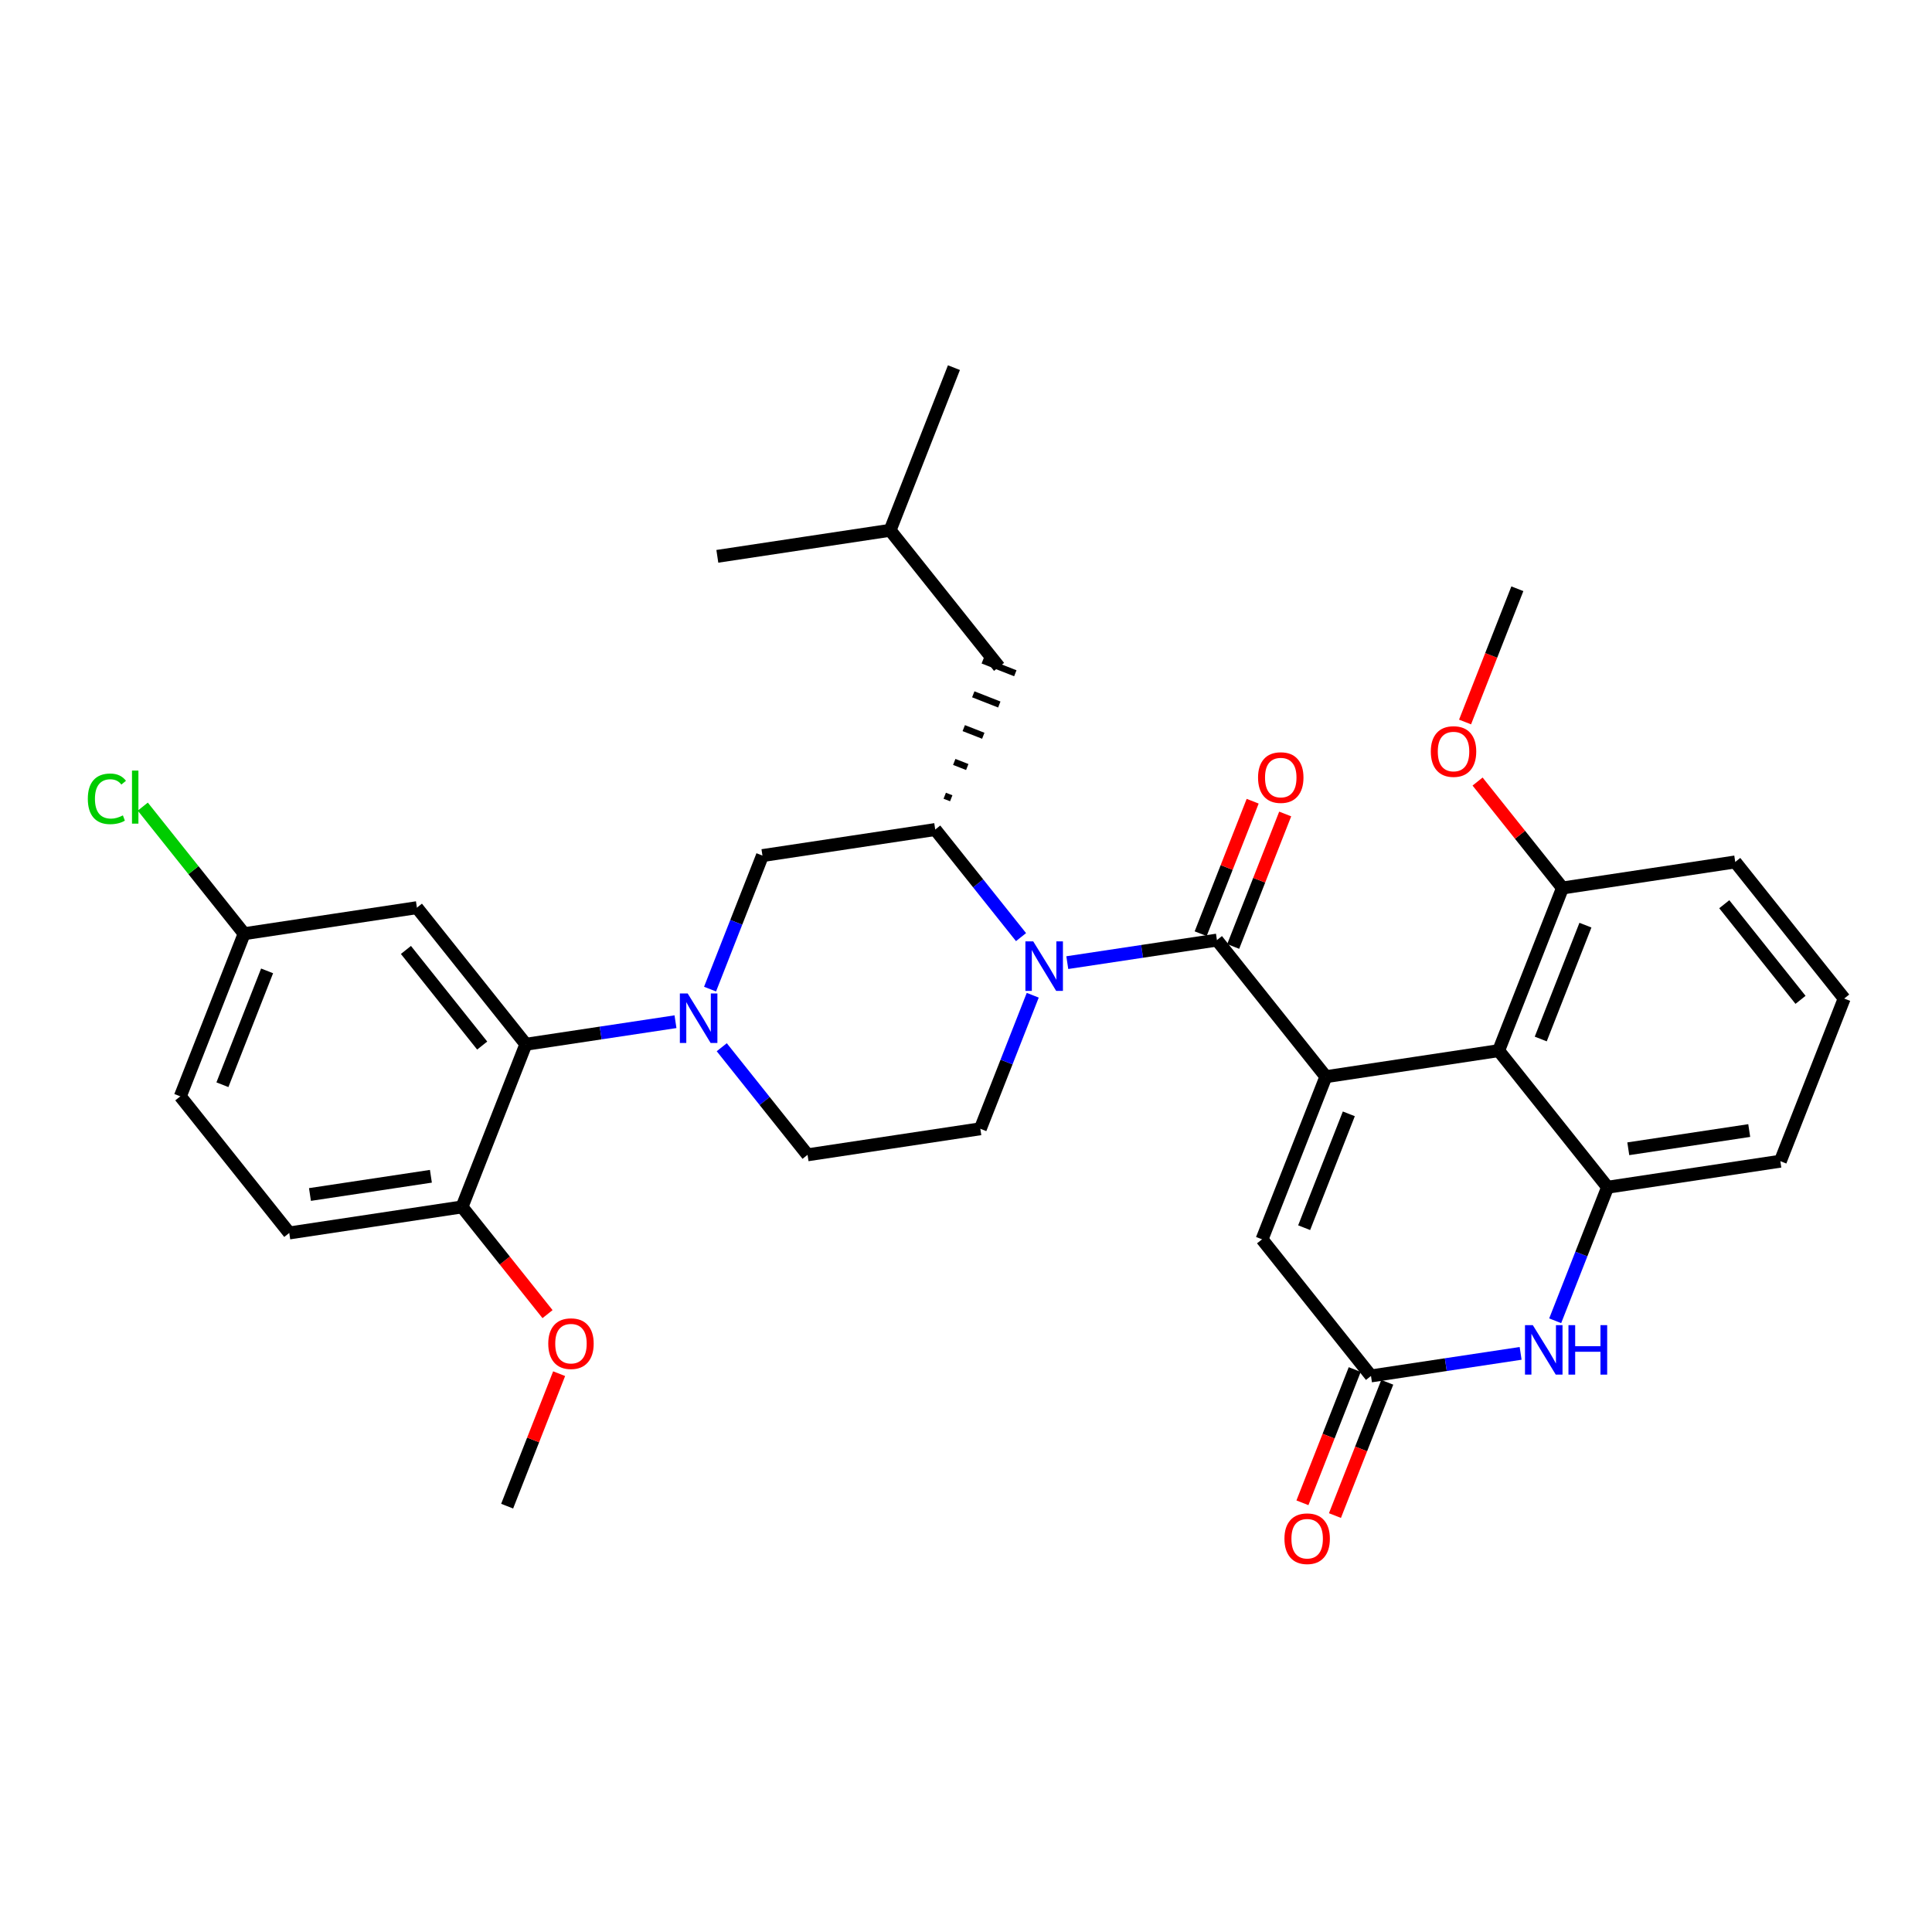 <?xml version='1.0' encoding='iso-8859-1'?>
<svg version='1.1' baseProfile='full'
              xmlns='http://www.w3.org/2000/svg'
                      xmlns:rdkit='http://www.rdkit.org/xml'
                      xmlns:xlink='http://www.w3.org/1999/xlink'
                  xml:space='preserve'
width='300px' height='300px' viewBox='0 0 300 300'>
<!-- END OF HEADER -->
<rect style='opacity:1.0;fill:#FFFFFF;stroke:none' width='300' height='300' x='0' y='0'> </rect>
<rect style='opacity:1.0;fill:#FFFFFF;stroke:none' width='300' height='300' x='0' y='0'> </rect>
<path class='bond-0 atom-0 atom-1' d='M 78.749,233.876 L 82.785,223.589' style='fill:none;fill-rule:evenodd;stroke:#000000;stroke-width:2.0px;stroke-linecap:butt;stroke-linejoin:miter;stroke-opacity:1' />
<path class='bond-0 atom-0 atom-1' d='M 82.785,223.589 L 86.822,213.303' style='fill:none;fill-rule:evenodd;stroke:#FF0000;stroke-width:2.0px;stroke-linecap:butt;stroke-linejoin:miter;stroke-opacity:1' />
<path class='bond-1 atom-1 atom-2' d='M 85.02,204.057 L 78.382,195.733' style='fill:none;fill-rule:evenodd;stroke:#FF0000;stroke-width:2.0px;stroke-linecap:butt;stroke-linejoin:miter;stroke-opacity:1' />
<path class='bond-1 atom-1 atom-2' d='M 78.382,195.733 L 71.743,187.409' style='fill:none;fill-rule:evenodd;stroke:#000000;stroke-width:2.0px;stroke-linecap:butt;stroke-linejoin:miter;stroke-opacity:1' />
<path class='bond-2 atom-2 atom-3' d='M 71.743,187.409 L 44.916,191.453' style='fill:none;fill-rule:evenodd;stroke:#000000;stroke-width:2.0px;stroke-linecap:butt;stroke-linejoin:miter;stroke-opacity:1' />
<path class='bond-2 atom-2 atom-3' d='M 66.91,182.65 L 48.131,185.481' style='fill:none;fill-rule:evenodd;stroke:#000000;stroke-width:2.0px;stroke-linecap:butt;stroke-linejoin:miter;stroke-opacity:1' />
<path class='bond-33 atom-8 atom-2' d='M 81.654,162.153 L 71.743,187.409' style='fill:none;fill-rule:evenodd;stroke:#000000;stroke-width:2.0px;stroke-linecap:butt;stroke-linejoin:miter;stroke-opacity:1' />
<path class='bond-3 atom-3 atom-4' d='M 44.916,191.453 L 27.999,170.242' style='fill:none;fill-rule:evenodd;stroke:#000000;stroke-width:2.0px;stroke-linecap:butt;stroke-linejoin:miter;stroke-opacity:1' />
<path class='bond-4 atom-4 atom-5' d='M 27.999,170.242 L 37.911,144.987' style='fill:none;fill-rule:evenodd;stroke:#000000;stroke-width:2.0px;stroke-linecap:butt;stroke-linejoin:miter;stroke-opacity:1' />
<path class='bond-4 atom-4 atom-5' d='M 34.537,168.436 L 41.475,150.757' style='fill:none;fill-rule:evenodd;stroke:#000000;stroke-width:2.0px;stroke-linecap:butt;stroke-linejoin:miter;stroke-opacity:1' />
<path class='bond-5 atom-5 atom-6' d='M 37.911,144.987 L 30.041,135.119' style='fill:none;fill-rule:evenodd;stroke:#000000;stroke-width:2.0px;stroke-linecap:butt;stroke-linejoin:miter;stroke-opacity:1' />
<path class='bond-5 atom-5 atom-6' d='M 30.041,135.119 L 22.172,125.252' style='fill:none;fill-rule:evenodd;stroke:#00CC00;stroke-width:2.0px;stroke-linecap:butt;stroke-linejoin:miter;stroke-opacity:1' />
<path class='bond-6 atom-5 atom-7' d='M 37.911,144.987 L 64.738,140.942' style='fill:none;fill-rule:evenodd;stroke:#000000;stroke-width:2.0px;stroke-linecap:butt;stroke-linejoin:miter;stroke-opacity:1' />
<path class='bond-7 atom-7 atom-8' d='M 64.738,140.942 L 81.654,162.153' style='fill:none;fill-rule:evenodd;stroke:#000000;stroke-width:2.0px;stroke-linecap:butt;stroke-linejoin:miter;stroke-opacity:1' />
<path class='bond-7 atom-7 atom-8' d='M 63.033,147.507 L 74.875,162.355' style='fill:none;fill-rule:evenodd;stroke:#000000;stroke-width:2.0px;stroke-linecap:butt;stroke-linejoin:miter;stroke-opacity:1' />
<path class='bond-8 atom-8 atom-9' d='M 81.654,162.153 L 93.272,160.402' style='fill:none;fill-rule:evenodd;stroke:#000000;stroke-width:2.0px;stroke-linecap:butt;stroke-linejoin:miter;stroke-opacity:1' />
<path class='bond-8 atom-8 atom-9' d='M 93.272,160.402 L 104.89,158.65' style='fill:none;fill-rule:evenodd;stroke:#0000FF;stroke-width:2.0px;stroke-linecap:butt;stroke-linejoin:miter;stroke-opacity:1' />
<path class='bond-9 atom-9 atom-10' d='M 112.074,162.613 L 118.736,170.966' style='fill:none;fill-rule:evenodd;stroke:#0000FF;stroke-width:2.0px;stroke-linecap:butt;stroke-linejoin:miter;stroke-opacity:1' />
<path class='bond-9 atom-9 atom-10' d='M 118.736,170.966 L 125.398,179.32' style='fill:none;fill-rule:evenodd;stroke:#000000;stroke-width:2.0px;stroke-linecap:butt;stroke-linejoin:miter;stroke-opacity:1' />
<path class='bond-34 atom-33 atom-9' d='M 118.393,132.853 L 114.325,143.221' style='fill:none;fill-rule:evenodd;stroke:#000000;stroke-width:2.0px;stroke-linecap:butt;stroke-linejoin:miter;stroke-opacity:1' />
<path class='bond-34 atom-33 atom-9' d='M 114.325,143.221 L 110.256,153.589' style='fill:none;fill-rule:evenodd;stroke:#0000FF;stroke-width:2.0px;stroke-linecap:butt;stroke-linejoin:miter;stroke-opacity:1' />
<path class='bond-10 atom-10 atom-11' d='M 125.398,179.32 L 152.226,175.276' style='fill:none;fill-rule:evenodd;stroke:#000000;stroke-width:2.0px;stroke-linecap:butt;stroke-linejoin:miter;stroke-opacity:1' />
<path class='bond-11 atom-11 atom-12' d='M 152.226,175.276 L 156.295,164.908' style='fill:none;fill-rule:evenodd;stroke:#000000;stroke-width:2.0px;stroke-linecap:butt;stroke-linejoin:miter;stroke-opacity:1' />
<path class='bond-11 atom-11 atom-12' d='M 156.295,164.908 L 160.363,154.54' style='fill:none;fill-rule:evenodd;stroke:#0000FF;stroke-width:2.0px;stroke-linecap:butt;stroke-linejoin:miter;stroke-opacity:1' />
<path class='bond-12 atom-12 atom-13' d='M 165.729,149.478 L 177.347,147.727' style='fill:none;fill-rule:evenodd;stroke:#0000FF;stroke-width:2.0px;stroke-linecap:butt;stroke-linejoin:miter;stroke-opacity:1' />
<path class='bond-12 atom-12 atom-13' d='M 177.347,147.727 L 188.965,145.976' style='fill:none;fill-rule:evenodd;stroke:#000000;stroke-width:2.0px;stroke-linecap:butt;stroke-linejoin:miter;stroke-opacity:1' />
<path class='bond-27 atom-12 atom-28' d='M 158.545,145.516 L 151.883,137.162' style='fill:none;fill-rule:evenodd;stroke:#0000FF;stroke-width:2.0px;stroke-linecap:butt;stroke-linejoin:miter;stroke-opacity:1' />
<path class='bond-27 atom-12 atom-28' d='M 151.883,137.162 L 145.221,128.809' style='fill:none;fill-rule:evenodd;stroke:#000000;stroke-width:2.0px;stroke-linecap:butt;stroke-linejoin:miter;stroke-opacity:1' />
<path class='bond-13 atom-13 atom-14' d='M 191.49,146.967 L 195.527,136.68' style='fill:none;fill-rule:evenodd;stroke:#000000;stroke-width:2.0px;stroke-linecap:butt;stroke-linejoin:miter;stroke-opacity:1' />
<path class='bond-13 atom-13 atom-14' d='M 195.527,136.68 L 199.564,126.394' style='fill:none;fill-rule:evenodd;stroke:#FF0000;stroke-width:2.0px;stroke-linecap:butt;stroke-linejoin:miter;stroke-opacity:1' />
<path class='bond-13 atom-13 atom-14' d='M 186.439,144.984 L 190.476,134.698' style='fill:none;fill-rule:evenodd;stroke:#000000;stroke-width:2.0px;stroke-linecap:butt;stroke-linejoin:miter;stroke-opacity:1' />
<path class='bond-13 atom-13 atom-14' d='M 190.476,134.698 L 194.513,124.412' style='fill:none;fill-rule:evenodd;stroke:#FF0000;stroke-width:2.0px;stroke-linecap:butt;stroke-linejoin:miter;stroke-opacity:1' />
<path class='bond-14 atom-13 atom-15' d='M 188.965,145.976 L 205.881,167.187' style='fill:none;fill-rule:evenodd;stroke:#000000;stroke-width:2.0px;stroke-linecap:butt;stroke-linejoin:miter;stroke-opacity:1' />
<path class='bond-15 atom-15 atom-16' d='M 205.881,167.187 L 195.97,192.442' style='fill:none;fill-rule:evenodd;stroke:#000000;stroke-width:2.0px;stroke-linecap:butt;stroke-linejoin:miter;stroke-opacity:1' />
<path class='bond-15 atom-15 atom-16' d='M 209.445,172.957 L 202.508,190.636' style='fill:none;fill-rule:evenodd;stroke:#000000;stroke-width:2.0px;stroke-linecap:butt;stroke-linejoin:miter;stroke-opacity:1' />
<path class='bond-35 atom-27 atom-15' d='M 232.709,163.142 L 205.881,167.187' style='fill:none;fill-rule:evenodd;stroke:#000000;stroke-width:2.0px;stroke-linecap:butt;stroke-linejoin:miter;stroke-opacity:1' />
<path class='bond-16 atom-16 atom-17' d='M 195.97,192.442 L 212.886,213.653' style='fill:none;fill-rule:evenodd;stroke:#000000;stroke-width:2.0px;stroke-linecap:butt;stroke-linejoin:miter;stroke-opacity:1' />
<path class='bond-17 atom-17 atom-18' d='M 210.361,212.662 L 206.3,223.008' style='fill:none;fill-rule:evenodd;stroke:#000000;stroke-width:2.0px;stroke-linecap:butt;stroke-linejoin:miter;stroke-opacity:1' />
<path class='bond-17 atom-17 atom-18' d='M 206.3,223.008 L 202.24,233.354' style='fill:none;fill-rule:evenodd;stroke:#FF0000;stroke-width:2.0px;stroke-linecap:butt;stroke-linejoin:miter;stroke-opacity:1' />
<path class='bond-17 atom-17 atom-18' d='M 215.412,214.644 L 211.352,224.991' style='fill:none;fill-rule:evenodd;stroke:#000000;stroke-width:2.0px;stroke-linecap:butt;stroke-linejoin:miter;stroke-opacity:1' />
<path class='bond-17 atom-17 atom-18' d='M 211.352,224.991 L 207.291,235.337' style='fill:none;fill-rule:evenodd;stroke:#FF0000;stroke-width:2.0px;stroke-linecap:butt;stroke-linejoin:miter;stroke-opacity:1' />
<path class='bond-18 atom-17 atom-19' d='M 212.886,213.653 L 224.504,211.902' style='fill:none;fill-rule:evenodd;stroke:#000000;stroke-width:2.0px;stroke-linecap:butt;stroke-linejoin:miter;stroke-opacity:1' />
<path class='bond-18 atom-17 atom-19' d='M 224.504,211.902 L 236.122,210.15' style='fill:none;fill-rule:evenodd;stroke:#0000FF;stroke-width:2.0px;stroke-linecap:butt;stroke-linejoin:miter;stroke-opacity:1' />
<path class='bond-19 atom-19 atom-20' d='M 241.488,205.089 L 245.556,194.721' style='fill:none;fill-rule:evenodd;stroke:#0000FF;stroke-width:2.0px;stroke-linecap:butt;stroke-linejoin:miter;stroke-opacity:1' />
<path class='bond-19 atom-19 atom-20' d='M 245.556,194.721 L 249.625,184.353' style='fill:none;fill-rule:evenodd;stroke:#000000;stroke-width:2.0px;stroke-linecap:butt;stroke-linejoin:miter;stroke-opacity:1' />
<path class='bond-20 atom-20 atom-21' d='M 249.625,184.353 L 276.452,180.309' style='fill:none;fill-rule:evenodd;stroke:#000000;stroke-width:2.0px;stroke-linecap:butt;stroke-linejoin:miter;stroke-opacity:1' />
<path class='bond-20 atom-20 atom-21' d='M 252.84,178.381 L 271.619,175.55' style='fill:none;fill-rule:evenodd;stroke:#000000;stroke-width:2.0px;stroke-linecap:butt;stroke-linejoin:miter;stroke-opacity:1' />
<path class='bond-36 atom-27 atom-20' d='M 232.709,163.142 L 249.625,184.353' style='fill:none;fill-rule:evenodd;stroke:#000000;stroke-width:2.0px;stroke-linecap:butt;stroke-linejoin:miter;stroke-opacity:1' />
<path class='bond-21 atom-21 atom-22' d='M 276.452,180.309 L 286.364,155.053' style='fill:none;fill-rule:evenodd;stroke:#000000;stroke-width:2.0px;stroke-linecap:butt;stroke-linejoin:miter;stroke-opacity:1' />
<path class='bond-22 atom-22 atom-23' d='M 286.364,155.053 L 269.447,133.842' style='fill:none;fill-rule:evenodd;stroke:#000000;stroke-width:2.0px;stroke-linecap:butt;stroke-linejoin:miter;stroke-opacity:1' />
<path class='bond-22 atom-22 atom-23' d='M 279.584,155.255 L 267.743,140.407' style='fill:none;fill-rule:evenodd;stroke:#000000;stroke-width:2.0px;stroke-linecap:butt;stroke-linejoin:miter;stroke-opacity:1' />
<path class='bond-23 atom-23 atom-24' d='M 269.447,133.842 L 242.62,137.887' style='fill:none;fill-rule:evenodd;stroke:#000000;stroke-width:2.0px;stroke-linecap:butt;stroke-linejoin:miter;stroke-opacity:1' />
<path class='bond-24 atom-24 atom-25' d='M 242.62,137.887 L 236.029,129.622' style='fill:none;fill-rule:evenodd;stroke:#000000;stroke-width:2.0px;stroke-linecap:butt;stroke-linejoin:miter;stroke-opacity:1' />
<path class='bond-24 atom-24 atom-25' d='M 236.029,129.622 L 229.438,121.358' style='fill:none;fill-rule:evenodd;stroke:#FF0000;stroke-width:2.0px;stroke-linecap:butt;stroke-linejoin:miter;stroke-opacity:1' />
<path class='bond-26 atom-24 atom-27' d='M 242.62,137.887 L 232.709,163.142' style='fill:none;fill-rule:evenodd;stroke:#000000;stroke-width:2.0px;stroke-linecap:butt;stroke-linejoin:miter;stroke-opacity:1' />
<path class='bond-26 atom-24 atom-27' d='M 246.184,143.657 L 239.246,161.336' style='fill:none;fill-rule:evenodd;stroke:#000000;stroke-width:2.0px;stroke-linecap:butt;stroke-linejoin:miter;stroke-opacity:1' />
<path class='bond-25 atom-25 atom-26' d='M 227.494,112.112 L 231.554,101.766' style='fill:none;fill-rule:evenodd;stroke:#FF0000;stroke-width:2.0px;stroke-linecap:butt;stroke-linejoin:miter;stroke-opacity:1' />
<path class='bond-25 atom-25 atom-26' d='M 231.554,101.766 L 235.615,91.42' style='fill:none;fill-rule:evenodd;stroke:#000000;stroke-width:2.0px;stroke-linecap:butt;stroke-linejoin:miter;stroke-opacity:1' />
<path class='bond-28 atom-28 atom-29' d='M 147.708,123.956 L 146.698,123.56' style='fill:none;fill-rule:evenodd;stroke:#000000;stroke-width:1.0px;stroke-linecap:butt;stroke-linejoin:miter;stroke-opacity:1' />
<path class='bond-28 atom-28 atom-29' d='M 150.195,119.103 L 148.175,118.31' style='fill:none;fill-rule:evenodd;stroke:#000000;stroke-width:1.0px;stroke-linecap:butt;stroke-linejoin:miter;stroke-opacity:1' />
<path class='bond-28 atom-28 atom-29' d='M 152.683,114.25 L 149.652,113.061' style='fill:none;fill-rule:evenodd;stroke:#000000;stroke-width:1.0px;stroke-linecap:butt;stroke-linejoin:miter;stroke-opacity:1' />
<path class='bond-28 atom-28 atom-29' d='M 155.17,109.397 L 151.129,107.812' style='fill:none;fill-rule:evenodd;stroke:#000000;stroke-width:1.0px;stroke-linecap:butt;stroke-linejoin:miter;stroke-opacity:1' />
<path class='bond-28 atom-28 atom-29' d='M 157.657,104.544 L 152.606,102.562' style='fill:none;fill-rule:evenodd;stroke:#000000;stroke-width:1.0px;stroke-linecap:butt;stroke-linejoin:miter;stroke-opacity:1' />
<path class='bond-32 atom-28 atom-33' d='M 145.221,128.809 L 118.393,132.853' style='fill:none;fill-rule:evenodd;stroke:#000000;stroke-width:2.0px;stroke-linecap:butt;stroke-linejoin:miter;stroke-opacity:1' />
<path class='bond-29 atom-29 atom-30' d='M 155.132,103.553 L 138.216,82.342' style='fill:none;fill-rule:evenodd;stroke:#000000;stroke-width:2.0px;stroke-linecap:butt;stroke-linejoin:miter;stroke-opacity:1' />
<path class='bond-30 atom-30 atom-31' d='M 138.216,82.342 L 148.127,57.087' style='fill:none;fill-rule:evenodd;stroke:#000000;stroke-width:2.0px;stroke-linecap:butt;stroke-linejoin:miter;stroke-opacity:1' />
<path class='bond-31 atom-30 atom-32' d='M 138.216,82.342 L 111.388,86.387' style='fill:none;fill-rule:evenodd;stroke:#000000;stroke-width:2.0px;stroke-linecap:butt;stroke-linejoin:miter;stroke-opacity:1' />
<path  class='atom-1' d='M 85.133 208.642
Q 85.133 206.797, 86.044 205.766
Q 86.956 204.735, 88.66 204.735
Q 90.364 204.735, 91.275 205.766
Q 92.187 206.797, 92.187 208.642
Q 92.187 210.508, 91.264 211.572
Q 90.342 212.624, 88.66 212.624
Q 86.967 212.624, 86.044 211.572
Q 85.133 210.519, 85.133 208.642
M 88.66 211.756
Q 89.832 211.756, 90.461 210.975
Q 91.101 210.183, 91.101 208.642
Q 91.101 207.133, 90.461 206.374
Q 89.832 205.603, 88.66 205.603
Q 87.488 205.603, 86.847 206.363
Q 86.218 207.122, 86.218 208.642
Q 86.218 210.194, 86.847 210.975
Q 87.488 211.756, 88.66 211.756
' fill='#FF0000'/>
<path  class='atom-6' d='M 13.636 124.041
Q 13.636 122.131, 14.526 121.133
Q 15.427 120.124, 17.131 120.124
Q 18.715 120.124, 19.562 121.242
L 18.846 121.828
Q 18.227 121.014, 17.131 121.014
Q 15.97 121.014, 15.351 121.795
Q 14.743 122.566, 14.743 124.041
Q 14.743 125.561, 15.373 126.342
Q 16.013 127.123, 17.25 127.123
Q 18.097 127.123, 19.084 126.613
L 19.388 127.427
Q 18.986 127.688, 18.379 127.84
Q 17.771 127.992, 17.098 127.992
Q 15.427 127.992, 14.526 126.972
Q 13.636 125.951, 13.636 124.041
' fill='#00CC00'/>
<path  class='atom-6' d='M 20.495 119.657
L 21.493 119.657
L 21.493 127.894
L 20.495 127.894
L 20.495 119.657
' fill='#00CC00'/>
<path  class='atom-9' d='M 106.784 154.267
L 109.301 158.337
Q 109.551 158.738, 109.953 159.465
Q 110.354 160.193, 110.376 160.236
L 110.376 154.267
L 111.396 154.267
L 111.396 161.951
L 110.343 161.951
L 107.641 157.501
Q 107.326 156.98, 106.99 156.383
Q 106.664 155.786, 106.567 155.602
L 106.567 161.951
L 105.568 161.951
L 105.568 154.267
L 106.784 154.267
' fill='#0000FF'/>
<path  class='atom-12' d='M 160.439 146.178
L 162.956 150.248
Q 163.206 150.649, 163.608 151.377
Q 164.009 152.104, 164.031 152.147
L 164.031 146.178
L 165.051 146.178
L 165.051 153.862
L 163.998 153.862
L 161.296 149.412
Q 160.981 148.891, 160.645 148.294
Q 160.319 147.698, 160.222 147.513
L 160.222 153.862
L 159.223 153.862
L 159.223 146.178
L 160.439 146.178
' fill='#0000FF'/>
<path  class='atom-14' d='M 195.349 120.742
Q 195.349 118.897, 196.26 117.866
Q 197.172 116.835, 198.876 116.835
Q 200.58 116.835, 201.491 117.866
Q 202.403 118.897, 202.403 120.742
Q 202.403 122.608, 201.48 123.672
Q 200.558 124.724, 198.876 124.724
Q 197.183 124.724, 196.26 123.672
Q 195.349 122.619, 195.349 120.742
M 198.876 123.856
Q 200.048 123.856, 200.677 123.075
Q 201.318 122.283, 201.318 120.742
Q 201.318 119.233, 200.677 118.474
Q 200.048 117.703, 198.876 117.703
Q 197.704 117.703, 197.063 118.463
Q 196.434 119.222, 196.434 120.742
Q 196.434 122.294, 197.063 123.075
Q 197.704 123.856, 198.876 123.856
' fill='#FF0000'/>
<path  class='atom-18' d='M 199.448 238.931
Q 199.448 237.086, 200.36 236.055
Q 201.271 235.024, 202.975 235.024
Q 204.679 235.024, 205.59 236.055
Q 206.502 237.086, 206.502 238.931
Q 206.502 240.797, 205.58 241.861
Q 204.657 242.913, 202.975 242.913
Q 201.282 242.913, 200.36 241.861
Q 199.448 240.808, 199.448 238.931
M 202.975 242.045
Q 204.147 242.045, 204.777 241.264
Q 205.417 240.472, 205.417 238.931
Q 205.417 237.422, 204.777 236.662
Q 204.147 235.892, 202.975 235.892
Q 201.803 235.892, 201.163 236.652
Q 200.533 237.411, 200.533 238.931
Q 200.533 240.482, 201.163 241.264
Q 201.803 242.045, 202.975 242.045
' fill='#FF0000'/>
<path  class='atom-19' d='M 238.015 205.767
L 240.533 209.837
Q 240.783 210.238, 241.184 210.965
Q 241.586 211.692, 241.607 211.736
L 241.607 205.767
L 242.628 205.767
L 242.628 213.451
L 241.575 213.451
L 238.873 209.001
Q 238.558 208.48, 238.222 207.883
Q 237.896 207.286, 237.798 207.102
L 237.798 213.451
L 236.8 213.451
L 236.8 205.767
L 238.015 205.767
' fill='#0000FF'/>
<path  class='atom-19' d='M 243.55 205.767
L 244.592 205.767
L 244.592 209.034
L 248.52 209.034
L 248.52 205.767
L 249.562 205.767
L 249.562 213.451
L 248.52 213.451
L 248.52 209.902
L 244.592 209.902
L 244.592 213.451
L 243.55 213.451
L 243.55 205.767
' fill='#0000FF'/>
<path  class='atom-25' d='M 222.176 116.697
Q 222.176 114.852, 223.088 113.821
Q 224 112.79, 225.703 112.79
Q 227.407 112.79, 228.319 113.821
Q 229.23 114.852, 229.23 116.697
Q 229.23 118.564, 228.308 119.627
Q 227.385 120.68, 225.703 120.68
Q 224.01 120.68, 223.088 119.627
Q 222.176 118.575, 222.176 116.697
M 225.703 119.812
Q 226.875 119.812, 227.505 119.03
Q 228.145 118.238, 228.145 116.697
Q 228.145 115.189, 227.505 114.429
Q 226.875 113.659, 225.703 113.659
Q 224.531 113.659, 223.891 114.418
Q 223.262 115.178, 223.262 116.697
Q 223.262 118.249, 223.891 119.03
Q 224.531 119.812, 225.703 119.812
' fill='#FF0000'/>
</svg>
